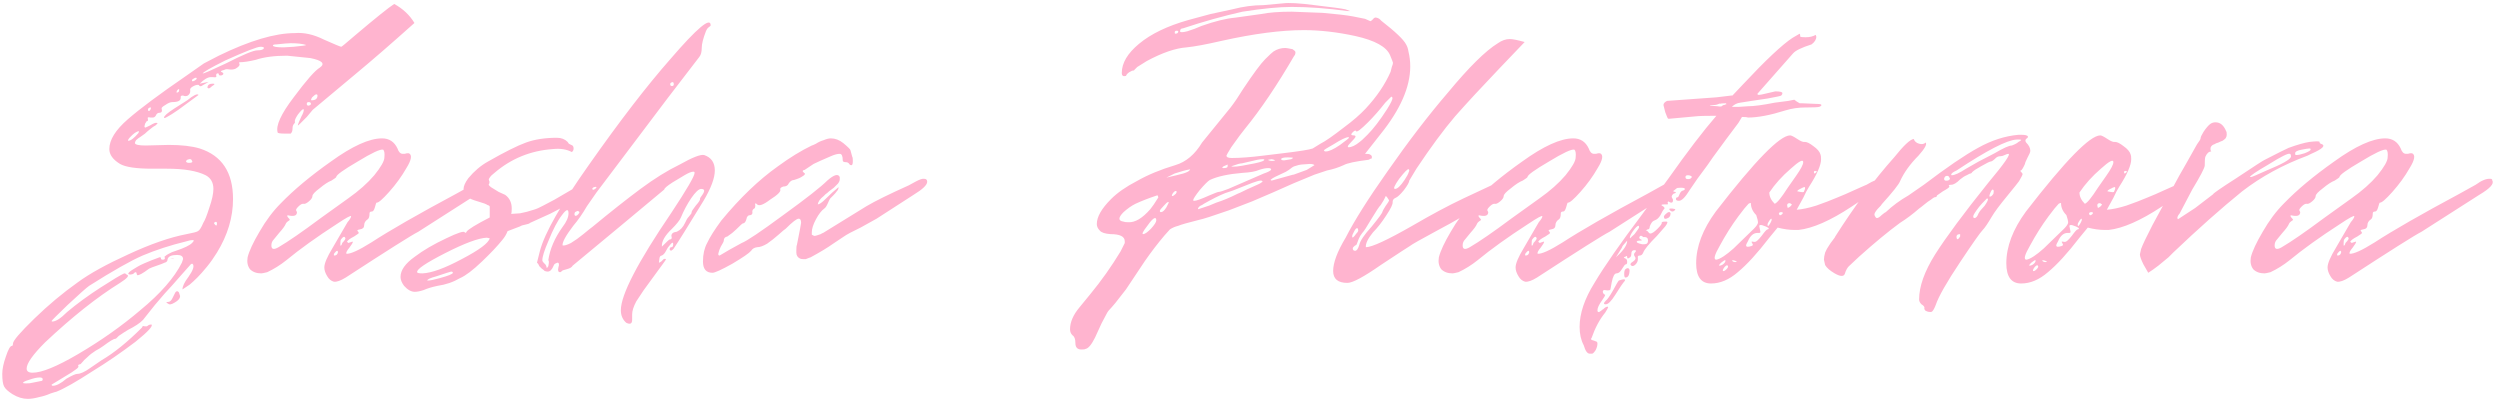 <?xml version="1.0" encoding="UTF-8"?> <svg xmlns="http://www.w3.org/2000/svg" width="496" height="80" viewBox="0 0 496 80" fill="none"> <path d="M0.449 74.18C0.449 73.236 0.685 72.095 1.157 70.758C1.629 69.342 2.022 68.634 2.337 68.634C2.494 68.634 2.573 68.477 2.573 68.162C2.573 67.611 3.989 65.959 6.821 63.206C9.574 60.531 12.446 58.132 15.435 56.008C17.795 54.277 21.138 52.429 25.465 50.462C29.87 48.417 33.725 47.079 37.029 46.45C38.288 46.214 39.035 46.017 39.271 45.86C39.586 45.703 39.94 45.152 40.333 44.208C40.648 43.736 41.041 42.753 41.513 41.258C42.064 39.685 42.339 38.426 42.339 37.482C42.339 36.223 41.828 35.319 40.805 34.768C39.074 33.903 36.518 33.47 33.135 33.47H30.185C27.038 33.47 24.914 33.155 23.813 32.526C22.397 31.661 21.689 30.677 21.689 29.576C21.689 27.767 22.908 25.8 25.347 23.676C27.786 21.552 31.64 18.681 36.911 15.062L40.451 12.584L43.401 11.05C49.537 8.061 54.572 6.566 58.505 6.566C60.314 6.409 62.242 6.841 64.287 7.864C66.411 8.808 67.552 9.28 67.709 9.28C67.788 9.28 68.692 8.533 70.423 7.038C74.514 3.577 77.11 1.492 78.211 0.784C79.942 1.728 81.279 2.987 82.223 4.56C77.739 8.572 73.884 11.915 70.659 14.59L62.045 21.788C61.73 22.181 61.337 22.653 60.865 23.204C60.393 23.676 59.96 24.109 59.567 24.502C59.252 24.817 59.095 24.935 59.095 24.856C59.095 24.699 59.331 24.109 59.803 23.086C60.118 22.535 60.275 22.103 60.275 21.788C60.275 21.709 60.236 21.67 60.157 21.67C60 21.67 59.646 22.024 59.095 22.732C58.623 23.44 58.426 23.912 58.505 24.148V24.384L58.387 24.502C58.308 24.581 58.23 24.699 58.151 24.856C58.072 25.013 58.033 25.249 58.033 25.564C58.033 25.957 57.915 26.272 57.679 26.508H56.617C55.594 26.508 55.083 26.429 55.083 26.272C54.69 24.935 55.752 22.614 58.269 19.31C60.786 15.927 62.517 13.961 63.461 13.41C64.562 12.623 63.933 11.994 61.573 11.522L56.971 11.05C54.454 11.05 52.369 11.325 50.717 11.876C49.38 12.191 48.318 12.348 47.531 12.348L47.413 12.466L47.531 12.702V12.82C47.531 13.056 47.256 13.331 46.705 13.646C46.312 13.803 45.879 13.843 45.407 13.764C45.014 13.685 44.699 13.725 44.463 13.882C43.755 14.039 43.637 14.197 44.109 14.354C44.424 14.59 44.384 14.787 43.991 14.944C43.598 15.023 43.401 14.944 43.401 14.708C43.401 14.551 43.283 14.511 43.047 14.59C42.89 14.669 42.85 14.865 42.929 15.18C42.929 15.337 42.693 15.377 42.221 15.298H41.867C41.238 15.298 40.49 15.731 39.625 16.596L41.395 16.242L40.805 16.596C40.49 16.753 40.215 16.911 39.979 17.068C39.743 17.147 39.586 17.107 39.507 16.95C39.507 16.871 39.428 16.832 39.271 16.832C38.956 16.832 38.602 16.95 38.209 17.186C37.816 17.422 37.658 17.658 37.737 17.894V18.13C37.737 18.445 37.58 18.72 37.265 18.956C36.95 19.113 36.636 19.113 36.321 18.956C36.006 18.956 35.849 19.035 35.849 19.192V19.428C35.849 19.979 35.298 20.254 34.197 20.254C33.804 20.254 33.332 20.451 32.781 20.844C32.23 21.159 31.994 21.395 32.073 21.552C32.23 22.103 32.073 22.378 31.601 22.378C31.286 22.378 31.05 22.575 30.893 22.968C30.736 23.204 30.539 23.322 30.303 23.322C30.224 23.322 30.067 23.322 29.831 23.322C29.595 23.243 29.438 23.243 29.359 23.322C29.28 23.322 29.28 23.44 29.359 23.676C29.359 23.912 29.32 24.03 29.241 24.03C29.162 23.951 29.044 24.069 28.887 24.384C28.808 24.463 28.769 24.541 28.769 24.62L28.651 25.092L28.769 25.328C28.848 25.328 29.202 25.171 29.831 24.856C30.46 24.463 30.893 24.305 31.129 24.384C31.208 24.384 31.247 24.423 31.247 24.502L30.893 24.856C30.578 25.013 30.185 25.289 29.713 25.682C29.32 25.997 29.005 26.272 28.769 26.508C28.69 26.587 28.415 26.783 27.943 27.098C27.55 27.334 27.235 27.57 26.999 27.806C26.842 28.042 26.763 28.239 26.763 28.396C26.842 28.711 27.55 28.868 28.887 28.868L33.489 28.75C36.006 28.75 38.052 28.986 39.625 29.458C44.03 30.874 46.233 34.217 46.233 39.488C46.233 43.107 45.171 46.647 43.047 50.108C42.418 51.131 41.749 52.075 41.041 52.94C40.333 53.805 39.704 54.513 39.153 55.064C38.602 55.615 38.091 56.087 37.619 56.48C37.147 56.795 36.793 57.031 36.557 57.188L36.203 57.424C36.203 56.795 36.596 55.969 37.383 54.946C38.327 53.609 38.602 52.743 38.209 52.35C38.052 52.271 37.855 52.389 37.619 52.704C37.383 52.94 36.754 53.648 35.731 54.828C34.787 55.929 33.764 57.07 32.663 58.25C31.404 59.666 30.106 61.239 28.769 62.97C28.376 63.599 27.55 64.268 26.291 64.976C25.662 65.291 25.111 65.605 24.639 65.92C24.167 66.235 23.813 66.471 23.577 66.628C23.42 66.785 23.262 66.943 23.105 67.1C23.026 67.179 22.948 67.218 22.869 67.218C22.712 67.218 22.436 67.336 22.043 67.572C21.65 67.808 21.138 68.162 20.509 68.634C19.958 69.027 19.447 69.342 18.975 69.578C18.346 69.971 17.795 70.404 17.323 70.876C16.851 71.269 16.497 71.623 16.261 71.938C16.104 72.174 15.946 72.292 15.789 72.292C15.71 72.292 15.632 72.331 15.553 72.41C15.474 72.489 15.474 72.567 15.553 72.646C15.632 72.803 15.435 73.039 14.963 73.354C14.57 73.669 13.901 74.101 12.957 74.652L10.243 76.304C10.243 76.461 10.322 76.54 10.479 76.54C11.187 76.54 12.092 76.068 13.193 75.124C14.294 74.495 15.002 74.18 15.317 74.18C15.946 74.18 16.812 73.787 17.913 73L20.155 71.466C22.594 70.05 25.268 67.887 28.179 64.976C28.179 64.897 28.218 64.819 28.297 64.74C28.454 64.661 28.572 64.661 28.651 64.74C28.808 64.74 28.966 64.74 29.123 64.74C29.28 64.661 29.398 64.583 29.477 64.504C29.634 64.425 29.792 64.386 29.949 64.386H30.067C30.382 64.701 29.32 65.841 26.881 67.808C23.97 70.011 21.099 71.977 18.267 73.708C15.12 75.753 12.76 77.091 11.187 77.72C11.108 77.72 10.715 77.838 10.007 78.074C9.299 78.389 8.552 78.625 7.765 78.782C6.9 79.018 6.152 79.136 5.523 79.136C4.5 79.136 3.478 78.821 2.455 78.192C1.59 77.641 1.039 77.13 0.803 76.658C0.567 76.186 0.449 75.36 0.449 74.18ZM60.747 8.926C60.039 8.69 59.016 8.572 57.679 8.572C57.207 8.572 56.263 8.651 54.847 8.808C54.375 8.808 54.139 8.887 54.139 9.044C54.218 9.28 54.926 9.398 56.263 9.398L58.269 9.28C59.921 9.123 60.747 9.005 60.747 8.926ZM44.817 12.584C48.2 10.853 50.284 9.988 51.071 9.988C51.858 9.988 52.29 9.831 52.369 9.516C52.369 9.359 52.133 9.28 51.661 9.28C51.032 9.28 48.711 10.185 44.699 11.994C41.71 13.489 40.215 14.354 40.215 14.59C40.451 14.59 41.985 13.921 44.817 12.584ZM38.091 15.888V16.006C38.091 16.085 38.13 16.124 38.209 16.124C38.445 16.124 38.72 15.967 39.035 15.652C39.035 15.337 38.799 15.337 38.327 15.652C38.17 15.731 38.091 15.809 38.091 15.888ZM41.395 17.54L41.159 17.422C41.159 16.871 41.513 16.596 42.221 16.596C42.693 16.596 42.654 16.753 42.103 17.068C41.788 17.383 41.552 17.54 41.395 17.54ZM35.495 17.658C35.18 17.815 35.023 18.051 35.023 18.366C35.259 18.366 35.416 18.287 35.495 18.13C35.574 17.894 35.574 17.737 35.495 17.658ZM37.147 19.9C38.406 18.877 39.153 18.523 39.389 18.838L35.377 21.788C34.354 22.496 33.607 22.968 33.135 23.204C32.742 23.44 32.545 23.479 32.545 23.322C32.545 23.007 33.214 22.417 34.551 21.552C35.18 21.159 36.046 20.608 37.147 19.9ZM62.989 18.956C62.989 18.799 62.91 18.72 62.753 18.72C62.596 18.72 62.32 18.917 61.927 19.31C61.691 19.703 61.652 19.9 61.809 19.9C62.596 19.9 62.989 19.585 62.989 18.956ZM61.691 20.608C61.691 20.372 61.534 20.254 61.219 20.254C60.983 20.254 60.865 20.372 60.865 20.608C60.865 20.844 60.983 20.962 61.219 20.962C61.534 20.883 61.691 20.765 61.691 20.608ZM29.949 21.316C29.556 21.316 29.359 21.473 29.359 21.788C29.359 21.945 29.438 22.024 29.595 22.024C29.831 21.867 29.949 21.631 29.949 21.316ZM27.589 26.036C27.117 26.036 26.488 26.469 25.701 27.334C25.386 27.727 25.308 27.924 25.465 27.924C25.937 27.924 26.606 27.413 27.471 26.39L27.589 26.036ZM38.091 31.936C38.012 31.543 37.698 31.464 37.147 31.7L36.911 31.936C36.911 32.251 37.226 32.369 37.855 32.29C38.17 32.211 38.248 32.093 38.091 31.936ZM43.047 44.326C43.047 44.011 42.89 43.933 42.575 44.09L42.457 44.326C42.85 44.877 43.047 44.877 43.047 44.326ZM36.085 52.114L36.321 51.406C36.321 50.855 35.928 50.58 35.141 50.58C34.04 50.58 33.41 50.855 33.253 51.406C33.253 51.799 33.056 52.035 32.663 52.114C32.348 52.271 31.837 52.468 31.129 52.704C30.421 52.94 29.91 53.137 29.595 53.294C28.336 54.238 27.55 54.671 27.235 54.592L27.117 54.356C27.117 54.12 27.038 54.002 26.881 54.002C26.802 54.002 26.645 54.12 26.409 54.356L25.937 54.474C24.993 54.474 25.426 53.963 27.235 52.94C27.628 52.704 28.1 52.468 28.651 52.232C29.752 51.76 30.539 51.445 31.011 51.288C31.562 51.052 31.837 50.973 31.837 51.052C31.916 51.131 31.955 51.249 31.955 51.406C32.034 51.485 32.152 51.524 32.309 51.524C32.466 51.524 32.584 51.485 32.663 51.406C32.742 51.249 32.742 51.131 32.663 51.052C32.584 50.973 32.624 50.895 32.781 50.816C32.938 50.659 33.174 50.501 33.489 50.344C33.882 50.108 34.354 49.911 34.905 49.754C36.557 49.203 37.619 48.692 38.091 48.22C38.327 47.984 38.445 47.827 38.445 47.748C38.445 47.669 38.366 47.63 38.209 47.63C37.894 47.63 37.501 47.709 37.029 47.866C33.804 48.653 30.893 49.597 28.297 50.698C25.937 51.721 22.397 53.727 17.677 56.716C17.126 57.109 15.71 58.368 13.429 60.492C11.305 62.537 10.243 63.599 10.243 63.678C10.243 63.757 10.282 63.796 10.361 63.796C11.069 63.796 12.052 63.167 13.311 61.908C15.278 60.256 17.48 58.643 19.919 57.07C22.358 55.497 23.931 54.553 24.639 54.238C24.796 54.238 24.914 54.277 24.993 54.356L25.111 54.474C25.74 54.631 25.308 55.182 23.813 56.126C19.25 58.958 14.294 62.891 8.945 67.926C6.506 70.365 5.287 72.095 5.287 73.118C5.287 73.669 5.68 73.944 6.467 73.944C8.276 73.944 11.266 72.725 15.435 70.286C19.998 67.611 24.128 64.701 27.825 61.554C31.837 58.25 34.59 55.103 36.085 52.114ZM34.079 51.288C34.315 51.288 34.472 51.327 34.551 51.406L33.725 51.288H34.079ZM33.371 59.902C33.686 59.902 33.961 59.666 34.197 59.194C34.433 58.722 34.63 58.329 34.787 58.014C35.023 57.699 35.259 57.699 35.495 58.014C35.652 58.486 35.731 58.722 35.731 58.722C35.731 59.194 35.377 59.627 34.669 60.02C34.04 60.413 33.607 60.492 33.371 60.256C32.899 60.02 32.899 59.902 33.371 59.902ZM6.349 75.95L8.119 75.596C8.355 75.596 8.473 75.478 8.473 75.242C8.473 75.006 8.276 74.888 7.883 74.888C7.332 74.888 6.624 75.045 5.759 75.36C4.972 75.596 4.579 75.793 4.579 75.95C4.579 76.029 4.776 76.068 5.169 76.068C5.72 76.068 6.113 76.029 6.349 75.95ZM64.936 54.828C64.543 54.199 64.346 53.609 64.346 53.058C64.346 52.271 64.897 50.973 65.998 49.164L68.948 44.09C69.42 43.539 69.656 43.146 69.656 42.91C69.656 42.674 68.712 43.185 66.824 44.444C62.812 47.04 59.469 49.439 56.794 51.642C55.614 52.586 54.355 53.373 53.018 54.002C52.389 54.159 51.995 54.238 51.838 54.238C50.894 54.238 50.147 53.963 49.596 53.412C49.124 52.783 48.967 51.996 49.124 51.052C49.439 49.793 50.225 48.102 51.484 45.978C52.743 43.775 54.159 41.887 55.732 40.314C58.328 37.639 61.632 34.886 65.644 32.054C69.892 28.986 73.275 27.452 75.792 27.452C77.208 27.452 78.231 28.121 78.86 29.458C79.096 30.166 79.45 30.52 79.922 30.52C80.001 30.52 80.119 30.52 80.276 30.52C80.512 30.441 80.669 30.402 80.748 30.402C80.905 30.402 81.023 30.402 81.102 30.402C81.81 30.717 81.653 31.7 80.63 33.352C79.686 35.004 78.545 36.577 77.208 38.072C75.871 39.567 75.045 40.275 74.73 40.196C74.651 40.196 74.533 40.511 74.376 41.14C74.219 41.691 74.022 41.966 73.786 41.966C73.471 41.966 73.314 42.084 73.314 42.32C73.314 42.949 73.196 43.343 72.96 43.5C72.488 43.815 72.252 44.208 72.252 44.68C72.252 45.152 71.977 45.427 71.426 45.506C70.875 45.585 70.757 45.742 71.072 45.978L71.19 46.214C71.19 46.293 70.875 46.529 70.246 46.922C69.459 47.315 68.987 47.669 68.83 47.984L69.184 48.22C69.263 48.141 69.341 48.102 69.42 48.102C69.813 47.945 70.01 47.905 70.01 47.984C70.01 48.141 69.774 48.535 69.302 49.164C68.83 49.715 68.633 50.108 68.712 50.344C69.499 50.423 71.151 49.675 73.668 48.102C77.287 45.742 82.911 42.517 90.542 38.426L93.728 36.656C94.908 35.791 95.891 35.397 96.678 35.476C96.914 35.476 97.032 35.594 97.032 35.83C97.425 36.459 96.56 37.403 94.436 38.662L82.99 45.978C81.731 46.607 76.933 49.636 68.594 55.064C67.571 55.693 66.785 55.969 66.234 55.89C65.683 55.733 65.251 55.379 64.936 54.828ZM63.638 43.264L69.066 39.37C71.19 37.875 72.921 36.341 74.258 34.768C75.595 33.116 76.264 31.936 76.264 31.228C76.343 30.441 76.264 29.93 76.028 29.694C75.477 29.537 73.786 30.323 70.954 32.054C68.122 33.706 66.706 34.729 66.706 35.122C66.706 35.201 66.391 35.437 65.762 35.83C65.133 36.066 64.346 36.577 63.402 37.364C62.458 38.072 61.986 38.583 61.986 38.898C61.986 39.213 61.75 39.567 61.278 39.96C60.806 40.353 60.452 40.511 60.216 40.432H60.098C59.862 40.432 59.547 40.629 59.154 41.022C58.761 41.415 58.643 41.691 58.8 41.848L58.918 42.084C58.918 42.713 58.446 42.949 57.502 42.792C56.951 42.635 56.833 42.753 57.148 43.146C57.384 43.382 57.502 43.539 57.502 43.618L57.384 43.736C56.991 43.972 56.755 44.208 56.676 44.444C56.519 44.837 56.086 45.427 55.378 46.214C54.749 47.001 54.395 47.433 54.316 47.512C54.001 47.827 53.844 48.22 53.844 48.692C53.844 49.479 54.316 49.597 55.26 49.046C57.148 47.945 59.941 46.017 63.638 43.264ZM67.886 48.22C68.437 47.669 68.633 47.315 68.476 47.158C68.319 46.843 68.043 46.961 67.65 47.512C67.571 47.591 67.532 47.866 67.532 48.338V48.692C67.611 48.771 67.689 48.731 67.768 48.574C67.847 48.417 67.886 48.299 67.886 48.22ZM66.352 50.226C66.273 50.305 66.234 50.423 66.234 50.58C66.234 50.659 66.273 50.698 66.352 50.698C66.745 50.698 66.981 50.462 67.06 49.99L66.942 49.754C66.785 49.754 66.588 49.911 66.352 50.226ZM115.571 38.78C111.952 40.983 109.356 42.399 107.783 43.028L105.187 44.208C105.03 44.365 104.715 44.483 104.243 44.562C103.771 44.641 103.417 44.759 103.181 44.916L100.703 45.86C100.467 46.489 100.113 47.079 99.641 47.63C98.697 48.81 97.36 50.226 95.629 51.878C93.82 53.609 92.364 54.71 91.263 55.182C89.926 55.969 88.431 56.48 86.779 56.716C85.678 56.952 84.773 57.227 84.065 57.542C83.357 57.778 82.767 57.896 82.295 57.896C81.587 57.896 80.879 57.503 80.171 56.716C79.699 56.087 79.463 55.497 79.463 54.946C79.463 53.609 80.407 52.271 82.295 50.934C83.947 49.675 86.032 48.456 88.549 47.276C90.83 46.175 92.05 45.781 92.207 46.096C92.364 46.253 92.482 46.214 92.561 45.978C92.876 45.506 94.41 44.562 97.163 43.146V41.022C97.163 40.865 97.006 40.747 96.691 40.668C96.534 40.511 95.904 40.275 94.803 39.96C93.702 39.645 92.994 39.331 92.679 39.016C92.207 38.544 91.971 38.033 91.971 37.482C91.971 36.931 92.286 36.223 92.915 35.358C94.095 33.942 95.393 32.841 96.809 32.054C100.113 30.166 102.63 28.907 104.361 28.278C106.092 27.649 108.137 27.334 110.497 27.334C111.362 27.334 112.07 27.609 112.621 28.16L112.857 28.514L113.329 28.75C113.644 28.829 113.801 29.065 113.801 29.458C113.801 29.773 113.683 30.009 113.447 30.166C112.424 29.615 111.166 29.419 109.671 29.576C105.266 29.891 101.411 31.464 98.107 34.296C97.242 34.925 96.809 35.594 96.809 36.302C96.809 36.538 97.006 36.813 97.399 37.128C97.792 37.364 98.304 37.679 98.933 38.072C99.641 38.387 100.074 38.583 100.231 38.662C101.096 39.291 101.529 40.196 101.529 41.376C101.529 41.927 101.49 42.281 101.411 42.438L103.181 42.32C104.046 42.163 104.951 41.927 105.895 41.612C106.446 41.455 107.075 41.179 107.783 40.786C108.57 40.393 109.317 39.999 110.025 39.606C110.812 39.134 111.284 38.859 111.441 38.78C113.25 37.757 114.273 37.128 114.509 36.892C115.61 36.027 116.712 35.594 117.813 35.594C118.049 35.594 118.206 35.712 118.285 35.948C118.6 36.499 117.695 37.443 115.571 38.78ZM97.163 47.276L96.573 47.158C94.921 47.237 92.168 48.259 88.313 50.226C84.458 52.193 82.61 53.451 82.767 54.002C82.767 54.159 83.121 54.238 83.829 54.238C85.638 54.159 88.234 53.215 91.617 51.406C95.078 49.597 96.927 48.22 97.163 47.276ZM84.773 55.654H85.009C85.166 55.654 85.442 55.615 85.835 55.536C86.228 55.457 86.7 55.339 87.251 55.182C88.982 54.71 89.847 54.356 89.847 54.12C89.847 53.963 89.729 53.884 89.493 53.884C89.414 53.884 88.431 54.199 86.543 54.828C85.363 55.143 84.773 55.418 84.773 55.654ZM123.176 61.554C123.176 58.486 126.52 52.035 133.206 42.202C136.274 37.561 137.808 34.925 137.808 34.296C137.808 34.139 137.73 34.06 137.572 34.06C137.179 34.06 136.589 34.296 135.802 34.768L133.442 36.184C132.341 36.892 131.79 37.364 131.79 37.6L123.294 44.68L113.618 52.704C113.461 53.019 113.068 53.255 112.438 53.412C111.809 53.569 111.494 53.687 111.494 53.766C111.337 53.923 111.219 54.002 111.14 54.002C110.747 54.002 110.629 53.687 110.786 53.058L110.904 52.586C110.904 52.114 110.708 51.996 110.314 52.232C110.078 52.311 109.921 52.468 109.842 52.704C109.528 53.491 109.134 53.884 108.662 53.884C108.505 53.884 108.308 53.845 108.072 53.766C107.915 53.609 107.718 53.451 107.482 53.294C107.325 53.137 107.168 52.979 107.01 52.822C106.932 52.665 106.853 52.507 106.774 52.35L106.538 52.114L107.128 49.754C108.072 46.214 111.298 40.55 116.804 32.762C122.94 24.03 128.329 17.029 132.97 11.758C138.32 5.543 140.994 3.301 140.994 5.032C140.994 5.111 140.876 5.229 140.64 5.386C140.404 5.543 140.208 5.819 140.05 6.212C139.5 7.628 139.224 8.729 139.224 9.516C139.224 10.303 139.067 10.893 138.752 11.286L132.498 19.428L118.338 38.19L116.45 40.904C115.585 42.399 114.68 43.697 113.736 44.798C112.242 46.765 111.534 48.063 111.612 48.692C111.927 48.771 112.478 48.613 113.264 48.22C114.051 47.748 114.877 47.158 115.742 46.45C116.686 45.663 117.276 45.191 117.512 45.034C121.131 42.045 124.317 39.527 127.07 37.482C129.824 35.437 132.42 33.824 134.858 32.644C137.376 31.228 138.988 30.599 139.696 30.756C141.112 31.228 141.82 32.251 141.82 33.824C141.82 35.319 141.073 37.325 139.578 39.842C136.353 45.113 134.465 48.141 133.914 48.928C133.757 49.243 133.56 49.479 133.324 49.636C133.167 49.793 133.01 49.754 132.852 49.518C132.852 49.203 132.97 49.046 133.206 49.046C133.442 49.046 133.56 48.849 133.56 48.456C133.56 47.984 133.324 48.063 132.852 48.692C132.616 48.928 132.38 49.282 132.144 49.754C131.908 50.226 131.633 50.541 131.318 50.698C131.082 50.698 130.925 50.855 130.846 51.17L130.728 52.114C130.807 52.114 130.964 52.035 131.2 51.878C131.436 51.642 131.594 51.485 131.672 51.406C131.83 51.327 131.987 51.327 132.144 51.406C132.144 51.485 131.908 51.839 131.436 52.468C130.964 53.097 130.217 54.12 129.194 55.536C128.172 56.873 127.188 58.289 126.244 59.784C125.694 60.807 125.418 61.672 125.418 62.38V63.442C125.418 64.229 125.025 64.425 124.238 64.032C123.53 63.403 123.176 62.577 123.176 61.554ZM132.97 16.714C132.97 16.95 133.088 17.068 133.324 17.068C133.56 17.068 133.678 16.95 133.678 16.714C133.678 16.321 133.521 16.203 133.206 16.36C133.049 16.439 132.97 16.557 132.97 16.714ZM118.338 37.128C118.26 37.049 118.102 37.049 117.866 37.128C117.63 37.207 117.512 37.285 117.512 37.364C117.512 37.757 117.748 37.757 118.22 37.364C118.299 37.285 118.338 37.207 118.338 37.128ZM132.852 47.512C133.246 47.512 133.364 47.276 133.206 46.804C133.206 46.332 133.56 46.057 134.268 45.978C134.976 45.663 135.527 45.073 135.92 44.208C136.156 43.657 136.392 43.264 136.628 43.028C136.864 42.713 137.022 42.517 137.1 42.438C137.179 42.359 137.218 42.241 137.218 42.084C137.218 41.927 137.494 41.494 138.044 40.786C138.674 40.078 138.949 39.645 138.87 39.488C138.87 39.331 139.028 39.055 139.342 38.662C139.893 37.875 139.814 37.482 139.106 37.482C138.634 37.482 137.966 38.111 137.1 39.37C136.314 40.55 135.645 41.809 135.094 43.146C134.858 43.697 134.268 44.444 133.324 45.388C131.908 46.725 131.24 47.905 131.318 48.928C132.262 47.984 132.774 47.512 132.852 47.512ZM108.78 52.822C108.938 52.114 108.938 51.721 108.78 51.642C109.095 49.439 110.039 47.237 111.612 45.034C112.399 44.011 112.792 43.107 112.792 42.32C112.792 41.376 112.36 41.494 111.494 42.674C110.629 43.775 109.724 45.506 108.78 47.866C107.994 49.675 107.6 50.934 107.6 51.642C107.6 51.799 107.718 51.996 107.954 52.232C108.19 52.389 108.348 52.625 108.426 52.94C108.426 53.255 108.544 53.215 108.78 52.822ZM114.09 42.084C113.933 42.399 113.933 42.635 114.09 42.792C114.248 42.871 114.444 42.792 114.68 42.556C115.074 42.163 115.034 41.927 114.562 41.848L114.09 42.084ZM139.468 51.878C139.468 50.462 139.743 49.243 140.294 48.22C140.844 47.04 141.788 45.545 143.126 43.736C146.823 39.252 150.56 35.673 154.336 32.998C156.696 31.267 158.938 29.891 161.062 28.868C161.14 28.868 161.416 28.75 161.888 28.514C162.36 28.199 162.871 27.963 163.422 27.806C163.972 27.57 164.444 27.452 164.838 27.452C165.703 27.452 166.529 27.767 167.316 28.396C168.26 29.183 168.732 29.655 168.732 29.812L169.086 31.11C169.164 31.189 169.204 31.464 169.204 31.936C169.204 32.565 169.086 32.841 168.85 32.762C168.692 32.762 168.574 32.683 168.496 32.526C168.338 32.29 168.102 32.172 167.788 32.172C167.394 32.172 167.198 32.054 167.198 31.818C167.198 30.953 167.001 30.52 166.608 30.52C166.136 30.52 165.546 30.677 164.838 30.992C163.186 31.7 162.045 32.211 161.416 32.526L159.646 33.706C159.174 33.785 159.134 33.981 159.528 34.296C159.842 34.453 159.724 34.689 159.174 35.004C158.859 35.24 158.308 35.476 157.522 35.712C157.128 35.712 156.774 35.948 156.46 36.42C156.302 36.813 155.948 37.01 155.398 37.01C154.926 37.167 154.729 37.364 154.808 37.6C154.965 37.993 154.296 38.662 152.802 39.606C151.464 40.629 150.599 40.943 150.206 40.55C149.97 40.314 149.852 40.275 149.852 40.432C149.773 40.432 149.773 40.511 149.852 40.668C149.852 41.14 149.773 41.376 149.616 41.376C149.38 41.533 149.262 41.73 149.262 41.966C149.34 42.359 149.222 42.595 148.908 42.674C148.436 42.674 148.16 42.949 148.082 43.5C147.924 44.051 147.688 44.326 147.374 44.326C147.295 44.326 146.862 44.719 146.076 45.506C145.604 45.978 145.014 46.45 144.306 46.922C143.834 47.001 143.598 47.276 143.598 47.748C143.598 47.905 143.401 48.299 143.008 48.928C142.772 49.4 142.614 49.833 142.536 50.226C142.457 50.541 142.536 50.698 142.772 50.698L144.778 49.518L147.138 48.22C148.16 47.827 150.914 45.978 155.398 42.674C159.96 39.37 162.871 37.089 164.13 35.83C165.467 34.65 166.293 34.414 166.608 35.122C166.608 35.279 166.608 35.437 166.608 35.594C166.608 35.83 166.49 36.105 166.254 36.42C166.018 36.656 165.742 36.931 165.428 37.246C165.113 37.482 164.798 37.718 164.484 37.954C164.248 38.19 164.012 38.387 163.776 38.544L163.422 38.898C162.714 39.449 162.32 39.999 162.242 40.55C162.556 40.55 163.068 40.196 163.776 39.488C164.72 38.544 165.585 37.757 166.372 37.128C166.372 37.443 166.254 37.718 166.018 37.954C165.86 38.19 165.624 38.465 165.31 38.78C164.995 39.095 164.798 39.291 164.72 39.37C164.641 39.449 164.484 39.763 164.248 40.314C164.012 40.865 163.776 41.219 163.54 41.376C162.989 41.769 162.438 42.477 161.888 43.5C161.337 44.523 161.062 45.388 161.062 46.096V46.568L161.534 46.804C161.691 46.804 161.888 46.765 162.124 46.686C162.36 46.607 162.596 46.529 162.832 46.45C163.068 46.293 163.225 46.214 163.304 46.214L171.918 40.904C173.648 39.881 176.441 38.505 180.296 36.774L181.594 36.066C182.459 35.594 183.049 35.397 183.364 35.476C183.757 35.476 183.954 35.673 183.954 36.066C183.954 36.695 183.049 37.561 181.24 38.662L173.924 43.382L170.738 45.152C169.086 45.939 167.984 46.529 167.434 46.922L165.31 48.338C164.208 49.125 162.714 50.029 160.826 51.052L160.472 51.17C160.314 51.249 160.118 51.327 159.882 51.406C159.724 51.406 159.528 51.406 159.292 51.406C159.056 51.406 158.859 51.367 158.702 51.288C158.23 51.052 157.994 50.659 157.994 50.108V49.636C157.994 49.085 158.033 48.731 158.112 48.574C158.662 45.821 158.938 44.365 158.938 44.208C158.938 43.657 158.78 43.382 158.466 43.382C158.072 43.382 157.207 44.051 155.87 45.388C155.712 45.467 155.24 45.86 154.454 46.568C153.746 47.197 152.998 47.787 152.212 48.338C151.425 48.81 150.756 49.046 150.206 49.046C149.655 49.125 149.262 49.361 149.026 49.754C148.632 50.226 147.374 51.091 145.25 52.35C143.126 53.53 141.828 54.12 141.356 54.12C140.097 54.12 139.468 53.373 139.468 51.878ZM214.538 69.342C213.751 69.342 213.358 68.909 213.358 68.044C213.358 67.257 213.161 66.746 212.768 66.51C212.453 66.195 212.296 65.802 212.296 65.33C212.296 63.914 212.925 62.459 214.184 60.964L216.308 58.368C218.511 55.693 220.517 52.861 222.326 49.872L223.152 48.22V47.866C223.152 46.922 222.208 46.45 220.32 46.45C219.219 46.371 218.511 46.135 218.196 45.742C217.803 45.349 217.606 44.916 217.606 44.444C217.606 43.028 218.55 41.376 220.438 39.488C221.697 38.229 223.388 37.049 225.512 35.948C227.715 34.689 230.271 33.627 233.182 32.762C235.306 32.133 237.076 30.638 238.492 28.278L244.156 21.316C244.943 20.293 245.769 19.074 246.634 17.658C248.679 14.59 250.135 12.623 251 11.758C251.865 10.893 252.416 10.381 252.652 10.224C253.36 9.752 254.147 9.516 255.012 9.516C255.169 9.516 255.641 9.595 256.428 9.752L256.9 10.106C257.057 10.263 257.057 10.539 256.9 10.932L256.782 11.05C253.399 16.871 250.135 21.709 246.988 25.564C246.516 26.115 245.611 27.334 244.274 29.222C243.645 30.245 243.33 30.795 243.33 30.874C243.33 31.189 243.684 31.346 244.392 31.346C246.044 31.346 248.129 31.189 250.646 30.874C252.534 30.638 253.832 30.481 254.54 30.402C257.844 30.009 259.811 29.694 260.44 29.458L261.974 28.514C262.918 28.042 264.452 26.98 266.576 25.328C268.385 23.991 269.841 22.732 270.942 21.552C273.145 19.192 274.797 16.753 275.898 14.236C275.977 13.921 276.055 13.607 276.134 13.292C276.291 12.899 276.37 12.623 276.37 12.466C276.37 12.387 276.173 11.876 275.78 10.932C275.072 9.28 272.791 8.021 268.936 7.156C265.317 6.369 261.895 5.976 258.67 5.976C254.186 5.976 248.758 6.684 242.386 8.1C239.318 8.808 236.997 9.241 235.424 9.398C233.221 9.555 230.586 10.46 227.518 12.112L225.63 13.292L225.04 13.882C225.04 13.961 224.961 14 224.804 14C224.647 14 224.529 14.039 224.45 14.118C223.899 14.354 223.545 14.669 223.388 15.062C222.837 15.219 222.562 15.023 222.562 14.472C222.562 12.505 223.703 10.578 225.984 8.69C228.344 6.723 231.609 5.15 235.778 3.97L240.144 2.79L244.51 1.846C246.634 1.295 248.679 1.02 250.646 1.02L254.54 0.666C255.72 0.509 257.805 0.627 260.794 1.02C264.177 1.413 266.222 1.689 266.93 1.846L267.874 2.2C267.795 2.2 267.638 2.2 267.402 2.2C263.311 1.649 259.614 1.374 256.31 1.374C253.793 1.374 250.528 1.689 246.516 2.318C242.661 3.183 238.728 4.285 234.716 5.622C234.323 5.622 234.126 5.819 234.126 6.212C234.126 6.448 234.598 6.448 235.542 6.212C236.565 5.897 237.509 5.543 238.374 5.15C241.049 4.206 243.291 3.655 245.1 3.498L250.174 2.79C251.747 2.475 253.793 2.318 256.31 2.318C256.782 2.318 258.827 2.397 262.446 2.554C265.199 2.79 267.205 3.026 268.464 3.262L270.824 3.734L271.886 4.206C271.965 4.206 272.122 4.088 272.358 3.852C272.594 3.537 272.83 3.419 273.066 3.498C273.459 3.577 273.774 3.773 274.01 4.088C276.842 6.291 278.494 7.864 278.966 8.808C279.202 9.201 279.359 9.673 279.438 10.224C279.674 11.168 279.792 12.151 279.792 13.174C279.792 17.265 277.825 21.749 273.892 26.626L270.824 30.52C271.375 30.52 271.689 30.559 271.768 30.638C272.161 30.795 272.279 31.071 272.122 31.464C271.965 31.464 271.847 31.503 271.768 31.582L271.532 31.7C268.936 32.015 267.284 32.369 266.576 32.762C265.553 33.234 264.452 33.588 263.272 33.824L260.794 34.65C258.041 35.751 255.287 36.931 252.534 38.19L248.404 39.96L243.802 41.73C240.655 42.831 238.689 43.461 237.902 43.618C235.699 44.169 234.323 44.562 233.772 44.798C233.143 44.955 232.592 45.191 232.12 45.506L231.058 46.686C229.721 48.259 228.423 49.951 227.164 51.76L223.388 57.424L221.264 60.138L220.556 60.964C220.084 61.436 219.769 61.829 219.612 62.144L218.55 64.15C218.314 64.622 217.881 65.566 217.252 66.982C216.544 68.398 215.915 69.145 215.364 69.224C215.285 69.303 215.01 69.342 214.538 69.342ZM233.772 6.212C233.772 6.133 233.654 6.094 233.418 6.094C233.182 6.094 233.064 6.212 233.064 6.448C233.064 6.605 233.103 6.684 233.182 6.684C233.575 6.684 233.772 6.527 233.772 6.212ZM267.402 29.104L267.52 29.222C268.149 29.222 268.897 28.868 269.762 28.16C269.919 28.081 270.431 27.609 271.296 26.744C272.476 25.564 273.774 23.873 275.19 21.67C275.977 20.411 276.331 19.664 276.252 19.428C276.252 19.271 276.173 19.192 276.016 19.192L274.836 20.372C273.735 21.788 272.594 23.086 271.414 24.266C269.998 25.682 269.211 26.272 269.054 26.036C268.975 25.8 268.739 25.879 268.346 26.272C267.953 26.665 268.031 26.862 268.582 26.862C268.818 26.862 268.936 26.941 268.936 27.098C268.936 27.255 268.582 27.688 267.874 28.396C267.559 28.711 267.402 28.947 267.402 29.104ZM265.868 28.75C267.048 27.885 267.638 27.413 267.638 27.334C267.638 27.255 267.599 27.216 267.52 27.216C267.048 27.216 266.065 27.688 264.57 28.632C263.311 29.34 262.682 29.733 262.682 29.812C262.682 29.969 262.8 30.048 263.036 30.048C263.665 30.048 264.609 29.615 265.868 28.75ZM254.776 31.818L256.192 31.582L256.546 31.346C256.546 31.267 256.192 31.228 255.484 31.228C254.619 31.228 254.186 31.346 254.186 31.582C254.186 31.739 254.383 31.818 254.776 31.818ZM250.764 31.818C250.921 31.661 250.843 31.582 250.528 31.582C250.213 31.582 249.859 31.621 249.466 31.7C249.073 31.779 248.561 31.897 247.932 32.054C247.303 32.211 246.791 32.329 246.398 32.408C246.241 32.408 246.005 32.447 245.69 32.526L244.274 32.998C244.667 33.155 245.808 33.037 247.696 32.644C249.505 32.329 250.528 32.054 250.764 31.818ZM253.006 31.818C252.927 31.739 252.691 31.661 252.298 31.582L251.59 31.7L251.708 31.818C252.18 31.975 252.613 31.975 253.006 31.818ZM252.298 35.83L256.546 34.65H256.664L259.26 33.706L260.794 32.762C260.637 32.605 260.322 32.526 259.85 32.526L258.198 32.644C257.962 32.644 257.49 32.762 256.782 32.998C256.546 33.077 256.192 33.313 255.72 33.706C255.248 34.021 254.894 34.217 254.658 34.296C253.242 34.925 252.416 35.358 252.18 35.594L252.062 35.712L252.298 35.83ZM243.566 32.998V32.644L242.74 32.998C242.425 33.234 242.425 33.352 242.74 33.352C243.291 33.352 243.566 33.234 243.566 32.998ZM236.958 39.842C237.351 39.842 238.335 39.488 239.908 38.78C241.009 38.308 241.639 38.072 241.796 38.072C242.032 38.072 242.661 37.875 243.684 37.482L250.764 34.414C251.472 34.178 251.944 33.942 252.18 33.706V33.588C252.18 33.431 251.983 33.352 251.59 33.352C251.118 33.352 250.528 33.47 249.82 33.706C249.112 34.021 248.011 34.217 246.516 34.296C243.684 34.532 241.521 35.004 240.026 35.712C239.633 35.948 238.964 36.617 238.02 37.718C237.155 38.819 236.722 39.488 236.722 39.724C236.722 39.803 236.801 39.842 236.958 39.842ZM231.412 35.24L233.418 34.768C234.441 34.532 235.109 34.335 235.424 34.178C235.817 34.021 236.053 33.824 236.132 33.588C235.267 33.745 234.244 34.021 233.064 34.414L231.412 35.24ZM237.666 41.494H237.784L239.908 40.786L241.324 40.196C242.583 39.803 243.999 39.213 245.572 38.426C245.651 38.426 246.241 38.151 247.342 37.6C248.522 37.049 249.309 36.695 249.702 36.538L249.938 36.42C250.095 36.341 250.213 36.263 250.292 36.184L250.528 36.066L250.292 35.83H250.056C249.82 35.83 249.269 35.987 248.404 36.302L244.51 37.836L243.094 38.308C241.914 38.78 240.498 39.488 238.846 40.432L238.492 40.668C238.256 40.747 238.059 40.865 237.902 41.022C237.745 41.179 237.666 41.337 237.666 41.494ZM233.3 38.426C233.457 38.19 233.497 38.033 233.418 37.954C233.261 37.797 233.025 37.915 232.71 38.308C232.474 38.701 232.435 38.898 232.592 38.898C232.749 38.898 232.985 38.741 233.3 38.426ZM228.226 41.494C228.619 41.022 229.131 40.275 229.76 39.252C229.839 39.173 229.839 39.095 229.76 39.016C229.76 38.859 229.721 38.78 229.642 38.78H229.524C227.872 39.331 226.456 39.881 225.276 40.432C224.489 40.825 223.703 41.376 222.916 42.084C221.815 43.185 221.815 43.815 222.916 43.972C223.073 44.051 223.388 44.09 223.86 44.09C225.197 44.169 226.653 43.303 228.226 41.494ZM230.35 42.084C230.665 42.084 231.019 41.769 231.412 41.14L231.884 40.196C231.884 40.117 231.845 40.078 231.766 40.078C231.609 40.078 231.294 40.353 230.822 40.904C230.35 41.376 230.114 41.691 230.114 41.848C230.114 42.005 230.193 42.084 230.35 42.084ZM228.344 45.388C229.052 44.601 229.406 44.051 229.406 43.736C229.406 43.421 229.327 43.264 229.17 43.264C228.855 43.264 228.344 43.775 227.636 44.798C226.771 45.899 226.495 46.45 226.81 46.45C227.125 46.45 227.636 46.096 228.344 45.388ZM264.497 53.766C264.497 52.114 265.323 49.911 266.975 47.158C268.706 43.775 271.459 39.409 275.235 34.06C279.404 28.081 283.416 22.85 287.271 18.366C291.44 13.331 294.744 10.067 297.183 8.572C297.97 8.021 298.756 7.746 299.543 7.746C300.094 7.746 301.077 7.943 302.493 8.336L297.419 13.646C293.958 17.265 291.047 20.411 288.687 23.086C286.406 25.761 283.849 29.222 281.017 33.47L279.601 35.83C279.601 36.145 279.247 36.774 278.539 37.718C277.831 38.583 277.28 39.095 276.887 39.252C276.494 39.409 276.297 39.685 276.297 40.078C276.376 40.471 275.943 41.376 274.999 42.792C274.134 44.129 273.268 45.231 272.403 46.096C271.38 47.355 270.908 48.338 270.987 49.046C272.167 49.046 275.235 47.63 280.191 44.798C283.967 42.595 287.35 40.786 290.339 39.37L295.885 36.774L297.183 36.066C298.048 35.594 298.638 35.397 298.953 35.476C299.268 35.476 299.425 35.673 299.425 36.066C299.425 36.695 298.52 37.561 296.711 38.662L289.395 43.382C288.766 43.775 287.271 44.601 284.911 45.86C281.843 47.512 280.112 48.495 279.719 48.81C279.562 48.889 277.634 50.147 273.937 52.586C270.554 54.946 268.352 56.126 267.329 56.126C265.441 56.126 264.497 55.339 264.497 53.766ZM279.483 33.588C279.404 33.509 279.208 33.627 278.893 33.942C278.578 34.257 278.146 34.768 277.595 35.476C276.651 36.813 276.376 37.482 276.769 37.482C277.241 37.482 277.87 36.892 278.657 35.712C279.129 35.004 279.404 34.493 279.483 34.178C279.64 33.863 279.64 33.667 279.483 33.588ZM268.391 49.282C268.391 49.597 268.548 49.754 268.863 49.754C269.178 49.754 269.453 49.361 269.689 48.574C269.846 47.787 270.672 46.568 272.167 44.916C273.583 43.185 274.291 42.202 274.291 41.966C274.291 41.887 274.488 41.533 274.881 40.904C275.353 40.275 275.589 39.881 275.589 39.724L275.117 39.016L274.881 38.898V39.016C274.802 39.173 274.684 39.409 274.527 39.724C274.37 39.96 274.173 40.275 273.937 40.668C273.622 40.983 272.993 41.927 272.049 43.5C271.184 44.995 270.594 45.899 270.279 46.214C269.964 46.607 269.728 47.001 269.571 47.394C269.414 47.787 269.296 48.102 269.217 48.338C269.138 48.574 269.02 48.692 268.863 48.692C268.548 48.928 268.391 49.125 268.391 49.282ZM269.453 45.624C269.453 45.388 269.374 45.27 269.217 45.27C269.06 45.27 268.863 45.506 268.627 45.978C268.391 46.371 268.273 46.686 268.273 46.922C268.273 47.315 268.548 47.119 269.099 46.332C269.414 46.017 269.532 45.781 269.453 45.624ZM301.282 54.828C300.888 54.199 300.692 53.609 300.692 53.058C300.692 52.271 301.242 50.973 302.344 49.164L305.294 44.09C305.766 43.539 306.002 43.146 306.002 42.91C306.002 42.674 305.058 43.185 303.17 44.444C299.158 47.04 295.814 49.439 293.14 51.642C291.96 52.586 290.701 53.373 289.364 54.002C288.734 54.159 288.341 54.238 288.184 54.238C287.24 54.238 286.492 53.963 285.942 53.412C285.47 52.783 285.312 51.996 285.47 51.052C285.784 49.793 286.571 48.102 287.83 45.978C289.088 43.775 290.504 41.887 292.078 40.314C294.674 37.639 297.978 34.886 301.99 32.054C306.238 28.986 309.62 27.452 312.138 27.452C313.554 27.452 314.576 28.121 315.206 29.458C315.442 30.166 315.796 30.52 316.268 30.52C316.346 30.52 316.464 30.52 316.622 30.52C316.858 30.441 317.015 30.402 317.094 30.402C317.251 30.402 317.369 30.402 317.448 30.402C318.156 30.717 317.998 31.7 316.976 33.352C316.032 35.004 314.891 36.577 313.554 38.072C312.216 39.567 311.39 40.275 311.076 40.196C310.997 40.196 310.879 40.511 310.722 41.14C310.564 41.691 310.368 41.966 310.132 41.966C309.817 41.966 309.66 42.084 309.66 42.32C309.66 42.949 309.542 43.343 309.306 43.5C308.834 43.815 308.598 44.208 308.598 44.68C308.598 45.152 308.322 45.427 307.772 45.506C307.221 45.585 307.103 45.742 307.418 45.978L307.536 46.214C307.536 46.293 307.221 46.529 306.592 46.922C305.805 47.315 305.333 47.669 305.176 47.984L305.53 48.22C305.608 48.141 305.687 48.102 305.766 48.102C306.159 47.945 306.356 47.905 306.356 47.984C306.356 48.141 306.12 48.535 305.648 49.164C305.176 49.715 304.979 50.108 305.058 50.344C305.844 50.423 307.496 49.675 310.014 48.102C313.632 45.742 319.257 42.517 326.888 38.426L330.074 36.656C331.254 35.791 332.237 35.397 333.024 35.476C333.26 35.476 333.378 35.594 333.378 35.83C333.771 36.459 332.906 37.403 330.782 38.662L319.336 45.978C318.077 46.607 313.278 49.636 304.94 55.064C303.917 55.693 303.13 55.969 302.58 55.89C302.029 55.733 301.596 55.379 301.282 54.828ZM299.984 43.264L305.412 39.37C307.536 37.875 309.266 36.341 310.604 34.768C311.941 33.116 312.61 31.936 312.61 31.228C312.688 30.441 312.61 29.93 312.374 29.694C311.823 29.537 310.132 30.323 307.3 32.054C304.468 33.706 303.052 34.729 303.052 35.122C303.052 35.201 302.737 35.437 302.108 35.83C301.478 36.066 300.692 36.577 299.748 37.364C298.804 38.072 298.332 38.583 298.332 38.898C298.332 39.213 298.096 39.567 297.624 39.96C297.152 40.353 296.798 40.511 296.562 40.432H296.444C296.208 40.432 295.893 40.629 295.5 41.022C295.106 41.415 294.988 41.691 295.146 41.848L295.264 42.084C295.264 42.713 294.792 42.949 293.848 42.792C293.297 42.635 293.179 42.753 293.494 43.146C293.73 43.382 293.848 43.539 293.848 43.618L293.73 43.736C293.336 43.972 293.1 44.208 293.022 44.444C292.864 44.837 292.432 45.427 291.724 46.214C291.094 47.001 290.74 47.433 290.662 47.512C290.347 47.827 290.19 48.22 290.19 48.692C290.19 49.479 290.662 49.597 291.606 49.046C293.494 47.945 296.286 46.017 299.984 43.264ZM304.232 48.22C304.782 47.669 304.979 47.315 304.822 47.158C304.664 46.843 304.389 46.961 303.996 47.512C303.917 47.591 303.878 47.866 303.878 48.338V48.692C303.956 48.771 304.035 48.731 304.114 48.574C304.192 48.417 304.232 48.299 304.232 48.22ZM302.698 50.226C302.619 50.305 302.58 50.423 302.58 50.58C302.58 50.659 302.619 50.698 302.698 50.698C303.091 50.698 303.327 50.462 303.406 49.99L303.288 49.754C303.13 49.754 302.934 49.911 302.698 50.226ZM315.871 70.168H315.399C314.927 70.168 314.534 69.617 314.219 68.516C313.669 67.493 313.393 66.274 313.393 64.858C313.393 62.183 314.377 59.273 316.343 56.126C318.31 52.822 321.457 48.299 325.783 42.556L330.975 35.476C334.751 30.127 337.937 25.957 340.533 22.968C338.409 22.968 337.033 23.007 336.403 23.086L331.211 23.558H330.975C330.897 23.558 330.7 23.125 330.385 22.26L330.031 20.844C330.031 20.529 330.267 20.254 330.739 20.018L340.533 19.31L343.483 18.956H343.719L345.725 16.832C350.288 11.955 353.592 8.847 355.637 7.51L357.053 6.684C357.132 6.763 357.171 6.959 357.171 7.274C357.329 7.353 357.683 7.392 358.233 7.392C359.02 7.392 359.689 7.235 360.239 6.92L360.357 7.274C360.357 7.825 360.043 8.336 359.413 8.808C357.447 9.437 356.227 10.027 355.755 10.578L348.675 18.602V18.72L348.911 18.838C349.147 18.838 349.737 18.72 350.681 18.484C351.625 18.248 352.137 18.13 352.215 18.13C353.159 18.13 353.631 18.248 353.631 18.484C353.631 18.641 353.553 18.799 353.395 18.956C353.317 19.035 352.412 19.231 350.681 19.546C349.029 19.782 347.967 19.939 347.495 20.018L345.253 20.372C344.624 20.451 344.073 20.726 343.601 21.198H345.017L346.787 21.08C347.967 21.08 349.737 20.844 352.097 20.372L354.811 20.018C354.89 20.018 355.087 19.979 355.401 19.9C355.716 19.821 355.913 19.782 355.991 19.782C356.07 19.861 356.227 19.979 356.463 20.136C356.699 20.293 356.896 20.411 357.053 20.49H357.525L360.239 20.608C360.79 20.608 361.144 20.647 361.301 20.726C361.459 20.883 361.341 21.041 360.947 21.198C360.633 21.277 359.885 21.316 358.705 21.316H358.351C356.857 21.316 355.48 21.513 354.221 21.906C351.232 22.85 348.754 23.322 346.787 23.322C346.63 23.243 346.237 23.204 345.607 23.204L344.899 24.384C343.405 26.351 341.713 28.632 339.825 31.228C339.432 31.857 338.409 33.273 336.757 35.476L335.223 37.718C334.358 39.134 333.65 39.842 333.099 39.842C332.706 39.842 332.509 39.724 332.509 39.488C332.509 39.252 332.627 39.134 332.863 39.134C332.942 39.134 333.06 38.937 333.217 38.544C333.375 38.151 333.571 37.915 333.807 37.836C334.122 37.757 334.279 37.639 334.279 37.482C334.279 37.325 334.004 37.246 333.453 37.246C332.588 37.246 332.037 37.443 331.801 37.836C331.88 37.915 332.037 37.993 332.273 38.072C332.509 38.072 332.549 38.151 332.391 38.308L332.037 38.426C331.644 38.741 331.565 39.055 331.801 39.37C331.88 39.449 331.919 39.567 331.919 39.724C331.919 40.275 331.605 40.353 330.975 39.96C330.897 40.039 330.857 40.117 330.857 40.196C330.936 40.353 330.936 40.471 330.857 40.55C330.779 40.55 330.582 40.55 330.267 40.55C329.559 40.55 329.441 40.668 329.913 40.904C330.307 41.14 330.346 41.376 330.031 41.612C329.953 41.691 329.756 42.045 329.441 42.674C329.127 43.225 328.733 43.579 328.261 43.736C328.025 43.815 327.829 43.972 327.671 44.208C327.514 44.444 327.396 44.68 327.317 44.916C327.317 45.073 327.278 45.231 327.199 45.388C327.121 45.467 327.042 45.506 326.963 45.506C326.806 45.506 326.649 45.624 326.491 45.86C326.649 45.703 326.806 45.742 326.963 45.978C327.121 46.214 327.278 46.332 327.435 46.332C327.75 46.332 328.222 46.017 328.851 45.388C329.481 44.759 329.756 44.365 329.677 44.208C329.677 44.051 329.874 43.972 330.267 43.972H330.621C330.936 43.972 330.857 44.287 330.385 44.916L328.733 46.804C327.16 48.377 326.255 49.479 326.019 50.108C325.862 50.501 325.626 50.698 325.311 50.698C324.997 50.698 324.879 50.855 324.957 51.17V51.406C324.957 51.799 324.8 52.153 324.485 52.468C324.171 52.783 323.895 52.861 323.659 52.704C323.345 52.468 323.463 52.193 324.013 51.878C324.485 51.563 324.603 51.249 324.367 50.934C324.131 50.619 324.131 50.344 324.367 50.108C324.682 49.793 324.643 49.636 324.249 49.636C323.856 49.636 323.659 49.872 323.659 50.344C323.659 50.816 323.502 51.091 323.187 51.17C323.109 51.249 323.03 51.288 322.951 51.288C322.873 51.209 322.833 51.131 322.833 51.052C322.833 50.737 322.715 50.698 322.479 50.934C322.086 51.013 322.086 51.131 322.479 51.288C322.715 51.367 322.833 51.603 322.833 51.996C322.833 52.311 322.715 52.468 322.479 52.468C322.401 52.468 322.165 52.783 321.771 53.412C321.457 53.963 321.103 54.238 320.709 54.238C320.316 54.238 320.001 54.828 319.765 56.008C319.608 56.795 319.529 57.227 319.529 57.306C319.529 57.621 319.136 57.699 318.349 57.542C318.113 57.542 317.995 57.66 317.995 57.896C317.995 58.053 318.074 58.211 318.231 58.368L318.467 58.486C318.467 58.643 318.271 58.997 317.877 59.548C317.248 60.413 316.933 61.082 316.933 61.554C316.933 61.79 317.012 61.908 317.169 61.908H317.287C317.366 61.829 317.484 61.751 317.641 61.672C317.799 61.515 317.956 61.397 318.113 61.318C318.428 61.003 318.703 60.846 318.939 60.846C319.018 60.846 319.057 60.885 319.057 60.964C319.057 61.043 318.861 61.397 318.467 62.026C317.366 63.363 316.461 65.055 315.753 67.1L315.635 67.218C315.635 67.375 315.832 67.493 316.225 67.572L316.815 67.808C316.894 67.887 316.933 68.005 316.933 68.162C316.933 68.555 316.815 68.988 316.579 69.46C316.265 69.932 316.029 70.168 315.871 70.168ZM341.595 21.08C341.753 20.923 341.871 20.844 341.949 20.844C342.107 20.844 342.225 20.805 342.303 20.726C342.539 20.726 342.579 20.647 342.421 20.49C341.792 20.49 341.359 20.529 341.123 20.608L341.241 20.49C340.848 20.726 340.415 20.844 339.943 20.844C339.471 20.844 339.235 20.883 339.235 20.962L340.769 21.08C341.084 21.159 341.359 21.159 341.595 21.08ZM335.695 35.122C335.538 34.886 335.263 34.768 334.869 34.768C334.555 34.768 334.397 34.886 334.397 35.122C334.397 35.515 334.712 35.633 335.341 35.476C335.499 35.319 335.617 35.201 335.695 35.122ZM331.801 41.376L332.391 41.494L332.273 41.73C331.959 42.045 331.644 42.045 331.329 41.73C331.093 41.494 331.133 41.376 331.447 41.376C331.526 41.376 331.644 41.376 331.801 41.376ZM331.447 42.32C331.447 42.871 331.172 43.225 330.621 43.382C330.307 43.461 330.149 43.382 330.149 43.146C330.071 42.989 330.149 42.792 330.385 42.556C330.936 42.005 331.29 41.927 331.447 42.32ZM324.721 45.86C325.036 45.467 325.193 45.191 325.193 45.034C325.193 44.877 325.154 44.798 325.075 44.798C324.839 44.798 324.446 45.191 323.895 45.978C323.423 46.686 323.266 47.119 323.423 47.276L323.895 46.804C324.21 46.568 324.485 46.253 324.721 45.86ZM325.783 48.456H326.255C326.727 48.456 326.963 48.22 326.963 47.748C326.963 47.433 326.885 47.237 326.727 47.158C326.649 47.079 326.531 47.04 326.373 47.04H326.019C325.705 46.725 325.469 46.686 325.311 46.922C325.154 47.158 325.233 47.355 325.547 47.512L325.783 47.63C325.705 47.709 325.547 47.748 325.311 47.748C324.918 47.748 324.721 47.827 324.721 47.984C324.721 48.141 325.075 48.299 325.783 48.456ZM322.833 47.748L322.007 48.692C321.929 48.771 321.85 48.928 321.771 49.164L320.591 51.052L320.709 50.934C322.125 49.675 322.833 48.613 322.833 47.748ZM322.479 55.064C322.322 55.064 322.243 54.828 322.243 54.356C322.243 53.884 322.322 53.569 322.479 53.412C322.873 53.097 323.148 53.137 323.305 53.53C323.305 54.553 323.03 55.064 322.479 55.064ZM318.585 59.666C318.9 59.43 319.372 58.761 320.001 57.66C320.631 56.48 321.024 55.811 321.181 55.654C321.653 55.497 321.968 55.418 322.125 55.418C322.519 55.418 322.519 55.615 322.125 56.008C321.968 56.165 321.417 56.991 320.473 58.486C319.687 59.745 319.057 60.374 318.585 60.374C318.113 60.374 318.113 60.138 318.585 59.666ZM336.519 52.232C336.519 48.928 337.817 45.506 340.413 41.966C348.201 31.897 353.117 26.862 355.163 26.862C355.399 26.862 355.871 27.098 356.579 27.57C357.287 28.042 357.798 28.239 358.113 28.16C358.506 28.16 359.057 28.435 359.765 28.986C360.551 29.537 361.023 30.087 361.181 30.638C361.259 30.795 361.299 31.11 361.299 31.582C361.299 32.762 360.512 34.571 358.939 37.01C358.545 37.639 358.152 38.387 357.759 39.252L356.461 41.612C357.562 41.533 358.86 41.258 360.355 40.786C361.928 40.235 363.265 39.724 364.367 39.252C365.547 38.78 366.727 38.269 367.907 37.718C369.165 37.167 369.873 36.853 370.031 36.774C370.109 36.774 370.345 36.656 370.739 36.42C371.132 36.184 371.525 35.987 371.919 35.83C372.391 35.594 372.784 35.476 373.099 35.476C373.256 35.476 373.413 35.594 373.571 35.83C373.885 36.381 372.981 37.325 370.857 38.662L367.317 41.022C363.147 43.775 359.647 45.309 356.815 45.624H356.107C355.005 45.624 353.865 45.467 352.685 45.152L351.033 47.158C348.673 50.226 346.588 52.507 344.779 54.002C343.048 55.497 341.278 56.244 339.469 56.244C337.502 56.244 336.519 54.907 336.519 52.232ZM354.691 37.246L356.343 34.886C357.287 33.549 357.759 32.644 357.759 32.172C357.759 31.543 356.933 31.975 355.281 33.47C353.55 34.965 352.134 36.538 351.033 38.19C351.033 38.977 351.387 39.724 352.095 40.432C352.567 40.275 353.432 39.213 354.691 37.246ZM359.883 34.178C359.883 34.493 360.04 34.493 360.355 34.178C360.512 34.021 360.473 33.942 360.237 33.942C360.001 33.863 359.883 33.942 359.883 34.178ZM357.877 38.072L358.113 37.482C358.191 37.089 358.034 37.01 357.641 37.246C357.562 37.246 357.483 37.285 357.405 37.364C356.854 37.6 356.579 37.797 356.579 37.954C356.657 37.954 356.854 37.993 357.169 38.072C357.483 38.151 357.719 38.151 357.877 38.072ZM343.953 49.282L347.965 45.388C348.515 44.837 348.791 44.405 348.791 44.09C348.791 43.854 348.673 43.382 348.437 42.674C347.729 41.966 347.375 41.179 347.375 40.314C347.296 40.235 347.139 40.275 346.903 40.432C346.745 40.589 346.47 40.904 346.077 41.376C345.762 41.769 345.369 42.281 344.897 42.91C343.559 44.719 342.34 46.647 341.239 48.692C340.137 50.58 339.901 51.524 340.531 51.524C341.317 51.367 342.458 50.619 343.953 49.282ZM355.163 40.314H355.045C354.573 40.314 354.455 40.629 354.691 41.258C355.084 41.101 355.359 40.865 355.517 40.55C355.359 40.471 355.241 40.393 355.163 40.314ZM352.921 42.32C352.999 42.792 353.235 42.831 353.629 42.438C353.786 42.202 353.707 42.084 353.393 42.084C353.157 42.084 352.999 42.163 352.921 42.32ZM350.915 43.972C350.757 44.208 350.679 44.405 350.679 44.562C350.679 45.034 350.875 44.916 351.269 44.208C351.426 43.893 351.505 43.697 351.505 43.618C351.505 43.225 351.308 43.343 350.915 43.972ZM347.611 48.22C347.532 48.063 347.493 47.984 347.493 47.984C347.571 47.905 347.729 47.905 347.965 47.984H348.201C348.437 47.984 348.869 47.591 349.499 46.804C350.128 45.939 350.521 45.506 350.679 45.506C350.836 45.506 350.915 45.427 350.915 45.27C350.6 45.034 350.167 44.837 349.617 44.68C349.302 44.601 349.105 44.641 349.027 44.798C349.027 44.877 349.066 45.073 349.145 45.388L349.263 45.978C349.263 46.135 349.184 46.214 349.027 46.214H348.673C347.886 46.214 347.257 46.765 346.785 47.866C346.549 48.259 346.431 48.535 346.431 48.692C346.431 49.007 346.785 49.046 347.493 48.81C347.807 48.731 347.847 48.535 347.611 48.22ZM341.475 52.114C341.081 52.507 340.963 52.704 341.121 52.704C341.514 52.704 341.868 52.507 342.183 52.114C342.34 51.878 342.379 51.721 342.301 51.642C342.222 51.563 341.947 51.721 341.475 52.114ZM343.953 51.642C343.559 51.642 343.52 51.721 343.835 51.878C343.913 51.957 344.031 51.996 344.189 51.996C344.661 51.996 344.7 51.917 344.307 51.76L343.953 51.642ZM342.183 52.94C341.868 53.333 341.75 53.609 341.829 53.766C341.986 53.845 342.222 53.727 342.537 53.412C342.851 53.097 342.93 52.861 342.773 52.704C342.694 52.547 342.497 52.625 342.183 52.94ZM382.992 61.908C382.677 61.908 382.363 61.829 382.048 61.672C381.812 61.436 381.733 61.239 381.812 61.082C381.812 60.846 381.615 60.61 381.222 60.374C380.907 60.059 380.75 59.745 380.75 59.43C380.75 56.834 381.812 53.845 383.936 50.462C386.139 47.001 389.639 42.281 394.438 36.302C397.663 32.447 399.001 30.52 398.45 30.52C398.293 30.52 398.057 30.599 397.742 30.756C397.427 30.913 397.152 30.992 396.916 30.992C396.523 30.992 396.208 31.11 395.972 31.346C395.5 31.818 395.146 32.054 394.91 32.054C394.753 32.054 394.123 32.369 393.022 32.998C392.157 33.47 391.567 33.863 391.252 34.178C391.252 34.257 391.173 34.335 391.016 34.414C390.859 34.414 390.583 34.532 390.19 34.768C389.797 34.925 389.364 35.201 388.892 35.594C388.184 36.302 387.594 36.656 387.122 36.656C386.65 36.656 386.532 36.774 386.768 37.01C386.768 37.167 386.335 37.482 385.47 37.954L384.29 38.78C384.29 39.016 384.133 39.134 383.818 39.134C383.739 39.134 383.503 39.291 383.11 39.606C382.717 39.842 382.284 40.157 381.812 40.55C381.34 40.943 380.986 41.219 380.75 41.376C379.491 42.477 378.233 43.421 376.974 44.208C374.614 45.939 371.9 48.181 368.832 50.934L366.944 52.704C366.551 53.019 366.236 53.569 366 54.356C365.764 54.907 365.095 54.867 363.994 54.238C363.05 53.687 362.421 53.137 362.106 52.586C361.949 51.957 361.87 51.603 361.87 51.524C361.87 51.131 361.949 50.659 362.106 50.108C362.342 49.557 362.578 49.125 362.814 48.81C363.05 48.417 363.325 48.023 363.64 47.63C363.955 47.237 364.112 47.001 364.112 46.922C367.967 40.865 371.861 35.633 375.794 31.228C377.682 28.868 378.98 27.649 379.688 27.57C379.845 28.042 380.199 28.357 380.75 28.514C381.301 28.671 381.733 28.593 382.048 28.278C382.363 28.593 381.891 29.458 380.632 30.874C378.98 32.526 377.761 34.217 376.974 35.948C376.738 36.577 375.519 38.111 373.316 40.55C373.316 40.629 373.041 40.943 372.49 41.494C372.018 42.045 371.821 42.438 371.9 42.674C372.057 43.067 372.215 43.264 372.372 43.264C372.608 43.264 372.923 43.067 373.316 42.674C373.788 42.281 374.063 42.084 374.142 42.084C375.479 40.825 376.974 39.724 378.626 38.78L381.694 36.656C386.257 33.195 389.836 30.756 392.432 29.34C395.107 27.845 397.781 26.98 400.456 26.744H401.046C401.833 26.744 402.265 26.862 402.344 27.098C402.344 27.255 402.265 27.373 402.108 27.452C401.793 27.688 401.754 27.963 401.99 28.278C402.541 28.829 402.816 29.379 402.816 29.93C402.816 30.166 402.619 30.638 402.226 31.346C401.911 31.975 401.754 32.369 401.754 32.526C401.361 33.391 401.085 33.824 400.928 33.824C400.771 33.824 400.81 33.942 401.046 34.178C401.203 34.335 401.282 34.453 401.282 34.532C401.282 34.689 401.046 35.161 400.574 35.948C400.417 36.184 399.63 37.167 398.214 38.898C396.719 40.707 395.697 42.084 395.146 43.028C394.359 44.365 393.769 45.231 393.376 45.624C392.904 46.096 391.409 48.22 388.892 51.996C386.217 56.008 384.605 58.84 384.054 60.492C383.818 61.121 383.582 61.554 383.346 61.79C383.267 61.869 383.149 61.908 382.992 61.908ZM387.122 34.65C387.122 34.729 387.161 34.768 387.24 34.768C387.791 34.768 388.735 34.335 390.072 33.47L392.55 32.054L395.736 30.402C397.467 29.379 398.607 28.868 399.158 28.868C399.787 28.632 400.22 28.396 400.456 28.16C401.085 27.845 401.164 27.688 400.692 27.688C400.535 27.688 400.338 27.688 400.102 27.688C398.214 27.767 394.241 29.812 388.184 33.824C387.476 34.139 387.122 34.414 387.122 34.65ZM386.768 35.24C386.689 35.004 386.532 34.886 386.296 34.886C385.981 34.886 385.785 35.083 385.706 35.476C385.706 35.633 385.785 35.751 385.942 35.83C386.414 35.909 386.729 35.791 386.886 35.476L386.768 35.24ZM394.91 38.19C394.674 38.741 394.635 39.016 394.792 39.016C395.028 39.016 395.264 38.819 395.5 38.426C395.579 38.033 395.579 37.797 395.5 37.718C395.343 37.482 395.146 37.639 394.91 38.19ZM391.724 43.264C392.039 43.264 392.314 42.949 392.55 42.32C392.707 42.005 392.943 41.691 393.258 41.376C393.651 40.983 393.927 40.629 394.084 40.314C394.477 39.685 394.517 39.37 394.202 39.37C393.494 40.078 392.983 40.629 392.668 41.022C391.881 42.045 391.488 42.674 391.488 42.91C391.488 43.146 391.567 43.264 391.724 43.264ZM388.892 46.45C388.341 46.45 388.105 46.686 388.184 47.158C388.263 47.63 388.499 47.551 388.892 46.922C388.892 46.607 388.892 46.45 388.892 46.45ZM398.054 52.232C398.054 48.928 399.352 45.506 401.948 41.966C409.736 31.897 414.652 26.862 416.698 26.862C416.934 26.862 417.406 27.098 418.114 27.57C418.822 28.042 419.333 28.239 419.648 28.16C420.041 28.16 420.592 28.435 421.3 28.986C422.086 29.537 422.558 30.087 422.716 30.638C422.794 30.795 422.834 31.11 422.834 31.582C422.834 32.762 422.047 34.571 420.474 37.01C420.08 37.639 419.687 38.387 419.294 39.252L417.996 41.612C419.097 41.533 420.395 41.258 421.89 40.786C423.463 40.235 424.8 39.724 425.902 39.252C427.082 38.78 428.262 38.269 429.442 37.718C430.7 37.167 431.408 36.853 431.566 36.774C431.644 36.774 431.88 36.656 432.274 36.42C432.667 36.184 433.06 35.987 433.454 35.83C433.926 35.594 434.319 35.476 434.634 35.476C434.791 35.476 434.948 35.594 435.106 35.83C435.42 36.381 434.516 37.325 432.392 38.662L428.852 41.022C424.682 43.775 421.182 45.309 418.35 45.624H417.642C416.54 45.624 415.4 45.467 414.22 45.152L412.568 47.158C410.208 50.226 408.123 52.507 406.314 54.002C404.583 55.497 402.813 56.244 401.004 56.244C399.037 56.244 398.054 54.907 398.054 52.232ZM416.226 37.246L417.878 34.886C418.822 33.549 419.294 32.644 419.294 32.172C419.294 31.543 418.468 31.975 416.816 33.47C415.085 34.965 413.669 36.538 412.568 38.19C412.568 38.977 412.922 39.724 413.63 40.432C414.102 40.275 414.967 39.213 416.226 37.246ZM421.418 34.178C421.418 34.493 421.575 34.493 421.89 34.178C422.047 34.021 422.008 33.942 421.772 33.942C421.536 33.863 421.418 33.942 421.418 34.178ZM419.412 38.072L419.648 37.482C419.726 37.089 419.569 37.01 419.176 37.246C419.097 37.246 419.018 37.285 418.94 37.364C418.389 37.6 418.114 37.797 418.114 37.954C418.192 37.954 418.389 37.993 418.704 38.072C419.018 38.151 419.254 38.151 419.412 38.072ZM405.488 49.282L409.5 45.388C410.05 44.837 410.326 44.405 410.326 44.09C410.326 43.854 410.208 43.382 409.972 42.674C409.264 41.966 408.91 41.179 408.91 40.314C408.831 40.235 408.674 40.275 408.438 40.432C408.28 40.589 408.005 40.904 407.612 41.376C407.297 41.769 406.904 42.281 406.432 42.91C405.094 44.719 403.875 46.647 402.774 48.692C401.672 50.58 401.436 51.524 402.066 51.524C402.852 51.367 403.993 50.619 405.488 49.282ZM416.698 40.314H416.58C416.108 40.314 415.99 40.629 416.226 41.258C416.619 41.101 416.894 40.865 417.052 40.55C416.894 40.471 416.776 40.393 416.698 40.314ZM414.456 42.32C414.534 42.792 414.77 42.831 415.164 42.438C415.321 42.202 415.242 42.084 414.928 42.084C414.692 42.084 414.534 42.163 414.456 42.32ZM412.45 43.972C412.292 44.208 412.214 44.405 412.214 44.562C412.214 45.034 412.41 44.916 412.804 44.208C412.961 43.893 413.04 43.697 413.04 43.618C413.04 43.225 412.843 43.343 412.45 43.972ZM409.146 48.22C409.067 48.063 409.028 47.984 409.028 47.984C409.106 47.905 409.264 47.905 409.5 47.984H409.736C409.972 47.984 410.404 47.591 411.034 46.804C411.663 45.939 412.056 45.506 412.214 45.506C412.371 45.506 412.45 45.427 412.45 45.27C412.135 45.034 411.702 44.837 411.152 44.68C410.837 44.601 410.64 44.641 410.562 44.798C410.562 44.877 410.601 45.073 410.68 45.388L410.798 45.978C410.798 46.135 410.719 46.214 410.562 46.214H410.208C409.421 46.214 408.792 46.765 408.32 47.866C408.084 48.259 407.966 48.535 407.966 48.692C407.966 49.007 408.32 49.046 409.028 48.81C409.342 48.731 409.382 48.535 409.146 48.22ZM403.01 52.114C402.616 52.507 402.498 52.704 402.656 52.704C403.049 52.704 403.403 52.507 403.718 52.114C403.875 51.878 403.914 51.721 403.836 51.642C403.757 51.563 403.482 51.721 403.01 52.114ZM405.488 51.642C405.094 51.642 405.055 51.721 405.37 51.878C405.448 51.957 405.566 51.996 405.724 51.996C406.196 51.996 406.235 51.917 405.842 51.76L405.488 51.642ZM403.718 52.94C403.403 53.333 403.285 53.609 403.364 53.766C403.521 53.845 403.757 53.727 404.072 53.412C404.386 53.097 404.465 52.861 404.308 52.704C404.229 52.547 404.032 52.625 403.718 52.94ZM424.558 50.462L424.794 49.4C425.108 48.535 425.856 46.961 427.036 44.68L432.346 34.886L433.762 32.408L435.886 28.632C436.358 28.003 436.594 27.609 436.594 27.452C436.594 27.216 436.79 26.783 437.184 26.154C437.656 25.446 438.088 24.935 438.482 24.62C438.796 24.384 439.15 24.266 439.544 24.266C440.488 24.266 441.196 24.856 441.668 26.036C441.746 26.115 441.786 26.351 441.786 26.744C441.786 26.98 441.707 27.216 441.55 27.452C441.392 27.609 441.196 27.767 440.96 27.924C440.724 28.003 440.448 28.121 440.134 28.278C439.819 28.357 439.544 28.475 439.308 28.632C438.993 28.711 438.757 28.907 438.6 29.222C438.521 29.615 438.56 29.891 438.718 30.048C438.246 30.048 437.852 30.402 437.538 31.11C437.459 31.346 437.42 31.936 437.42 32.88C437.341 33.431 436.515 35.004 434.942 37.6L432.464 42.32C431.992 42.871 431.874 43.264 432.11 43.5L435.532 41.258L439.072 38.544C439.072 38.387 440.606 37.325 443.674 35.358C447.214 32.998 449.102 31.779 449.338 31.7C451.934 30.363 453.507 29.576 454.058 29.34C455.788 28.711 457.165 28.317 458.188 28.16C459.525 28.003 460.194 28.003 460.194 28.16C460.194 28.317 460.272 28.435 460.43 28.514C461.531 28.829 460.902 29.497 458.542 30.52L457.834 30.874C452.956 32.683 448.63 35.043 444.854 37.954C440.684 41.337 436.122 45.388 431.166 50.108C431.087 50.187 430.772 50.501 430.222 51.052C429.671 51.524 429.002 52.075 428.216 52.704C427.508 53.255 426.839 53.727 426.21 54.12C426.131 53.963 425.816 53.412 425.266 52.468C424.794 51.524 424.558 50.855 424.558 50.462ZM455.474 30.756H455.592C455.985 30.756 456.536 30.638 457.244 30.402C458.03 30.087 458.424 29.851 458.424 29.694V29.576C458.424 29.497 458.345 29.458 458.188 29.458C457.952 29.458 457.44 29.537 456.654 29.694C455.788 29.851 455.356 30.087 455.356 30.402C455.356 30.638 455.395 30.756 455.474 30.756ZM447.568 34.768L449.692 33.824C452.76 32.565 454.372 31.661 454.53 31.11C454.53 30.717 454.451 30.52 454.294 30.52C453.979 30.363 452.563 31.071 450.046 32.644C447.607 34.06 446.388 34.886 446.388 35.122H446.506C446.663 35.122 446.82 35.083 446.978 35.004C447.214 34.925 447.41 34.847 447.568 34.768ZM462.379 54.828C461.986 54.199 461.789 53.609 461.789 53.058C461.789 52.271 462.34 50.973 463.441 49.164L466.391 44.09C466.863 43.539 467.099 43.146 467.099 42.91C467.099 42.674 466.155 43.185 464.267 44.444C460.255 47.04 456.912 49.439 454.237 51.642C453.057 52.586 451.799 53.373 450.461 54.002C449.832 54.159 449.439 54.238 449.281 54.238C448.337 54.238 447.59 53.963 447.039 53.412C446.567 52.783 446.41 51.996 446.567 51.052C446.882 49.793 447.669 48.102 448.927 45.978C450.186 43.775 451.602 41.887 453.175 40.314C455.771 37.639 459.075 34.886 463.087 32.054C467.335 28.986 470.718 27.452 473.235 27.452C474.651 27.452 475.674 28.121 476.303 29.458C476.539 30.166 476.893 30.52 477.365 30.52C477.444 30.52 477.562 30.52 477.719 30.52C477.955 30.441 478.113 30.402 478.191 30.402C478.349 30.402 478.467 30.402 478.545 30.402C479.253 30.717 479.096 31.7 478.073 33.352C477.129 35.004 475.989 36.577 474.651 38.072C473.314 39.567 472.488 40.275 472.173 40.196C472.095 40.196 471.977 40.511 471.819 41.14C471.662 41.691 471.465 41.966 471.229 41.966C470.915 41.966 470.757 42.084 470.757 42.32C470.757 42.949 470.639 43.343 470.403 43.5C469.931 43.815 469.695 44.208 469.695 44.68C469.695 45.152 469.42 45.427 468.869 45.506C468.319 45.585 468.201 45.742 468.515 45.978L468.633 46.214C468.633 46.293 468.319 46.529 467.689 46.922C466.903 47.315 466.431 47.669 466.273 47.984L466.627 48.22C466.706 48.141 466.785 48.102 466.863 48.102C467.257 47.945 467.453 47.905 467.453 47.984C467.453 48.141 467.217 48.535 466.745 49.164C466.273 49.715 466.077 50.108 466.155 50.344C466.942 50.423 468.594 49.675 471.111 48.102C474.73 45.742 480.355 42.517 487.985 38.426L491.171 36.656C492.351 35.791 493.335 35.397 494.121 35.476C494.357 35.476 494.475 35.594 494.475 35.83C494.869 36.459 494.003 37.403 491.879 38.662L480.433 45.978C479.175 46.607 474.376 49.636 466.037 55.064C465.015 55.693 464.228 55.969 463.677 55.89C463.127 55.733 462.694 55.379 462.379 54.828ZM461.081 43.264L466.509 39.37C468.633 37.875 470.364 36.341 471.701 34.768C473.039 33.116 473.707 31.936 473.707 31.228C473.786 30.441 473.707 29.93 473.471 29.694C472.921 29.537 471.229 30.323 468.397 32.054C465.565 33.706 464.149 34.729 464.149 35.122C464.149 35.201 463.835 35.437 463.205 35.83C462.576 36.066 461.789 36.577 460.845 37.364C459.901 38.072 459.429 38.583 459.429 38.898C459.429 39.213 459.193 39.567 458.721 39.96C458.249 40.353 457.895 40.511 457.659 40.432H457.541C457.305 40.432 456.991 40.629 456.597 41.022C456.204 41.415 456.086 41.691 456.243 41.848L456.361 42.084C456.361 42.713 455.889 42.949 454.945 42.792C454.395 42.635 454.277 42.753 454.591 43.146C454.827 43.382 454.945 43.539 454.945 43.618L454.827 43.736C454.434 43.972 454.198 44.208 454.119 44.444C453.962 44.837 453.529 45.427 452.821 46.214C452.192 47.001 451.838 47.433 451.759 47.512C451.445 47.827 451.287 48.22 451.287 48.692C451.287 49.479 451.759 49.597 452.703 49.046C454.591 47.945 457.384 46.017 461.081 43.264ZM465.329 48.22C465.88 47.669 466.077 47.315 465.919 47.158C465.762 46.843 465.487 46.961 465.093 47.512C465.015 47.591 464.975 47.866 464.975 48.338V48.692C465.054 48.771 465.133 48.731 465.211 48.574C465.29 48.417 465.329 48.299 465.329 48.22ZM463.795 50.226C463.717 50.305 463.677 50.423 463.677 50.58C463.677 50.659 463.717 50.698 463.795 50.698C464.189 50.698 464.425 50.462 464.503 49.99L464.385 49.754C464.228 49.754 464.031 49.911 463.795 50.226Z" fill="#FFB4CF"></path> </svg> 
